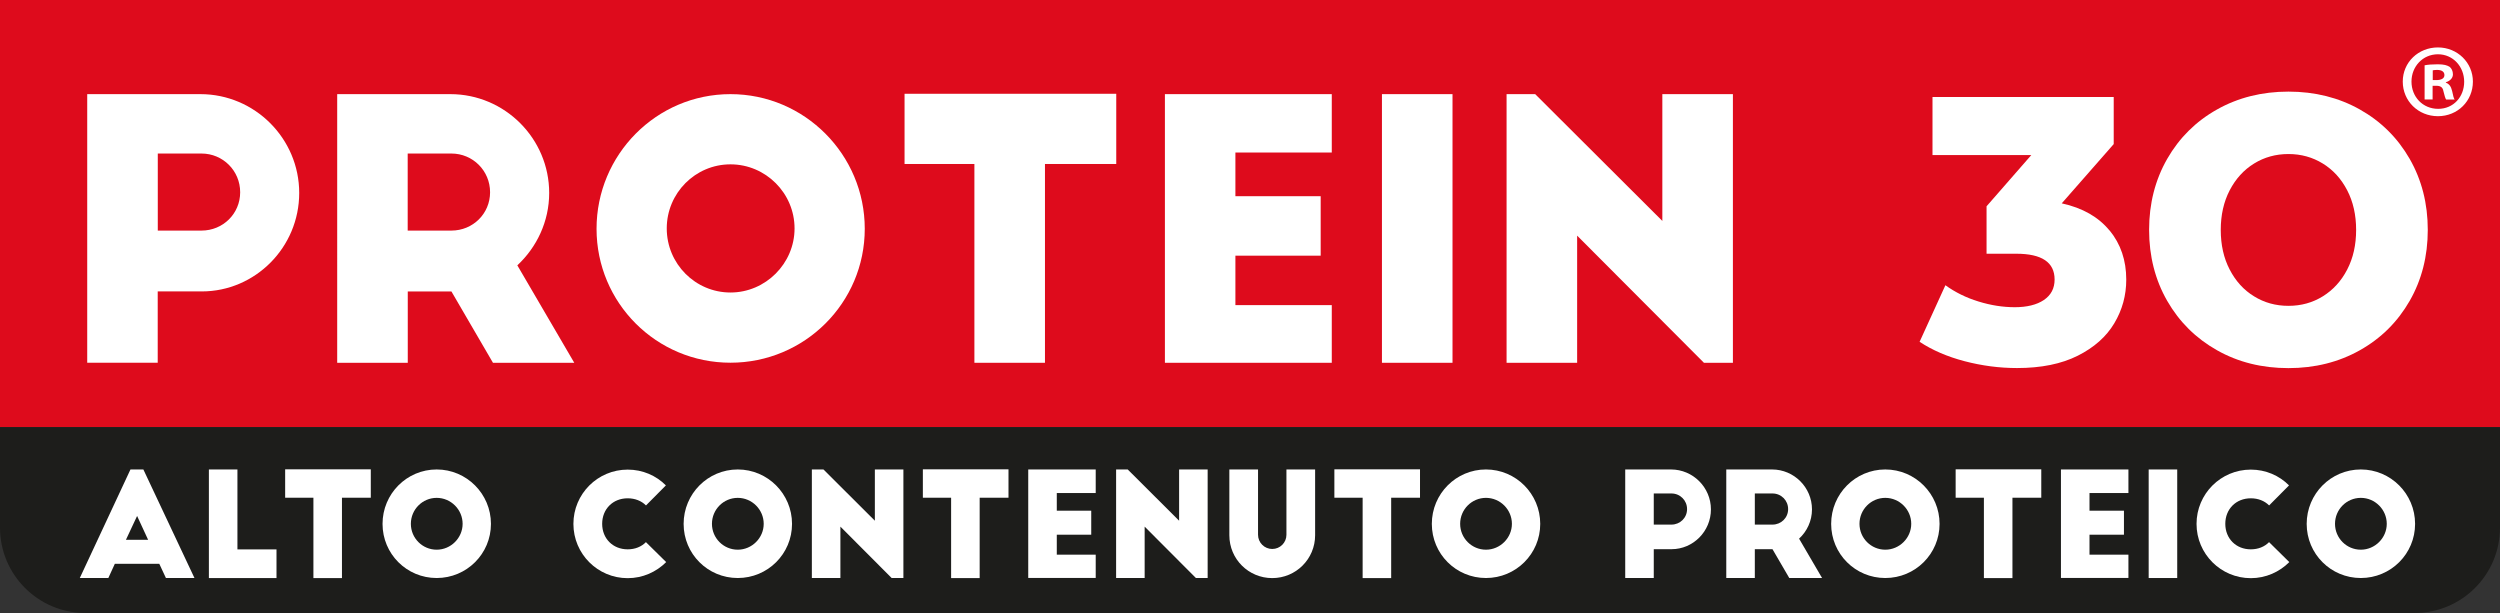 <?xml version="1.0" encoding="UTF-8"?><svg xmlns="http://www.w3.org/2000/svg" width="346.83" height="85.04" viewBox="0 0 346.83 85.04"><rect x="0" y="0" width="346.83" height="85.04" fill="#333333" stroke="none"/><defs><style>.d{fill:#fff;}.e{fill:#de0b1c;}.f{fill:#1d1d1b;}</style></defs><g id="a"/><g id="b"><g id="c"><g><rect class="e" width="346.83" height="59.26"/><path class="f" d="M0,59.26H346.83v13.94c0,6.54-5.31,11.84-11.84,11.84H11.84c-6.54,0-11.84-5.31-11.84-11.84v-13.94H0Z"/><g><path class="d" d="M12.1,13.06h15.7c7.55,0,13.71,6.16,13.71,13.71s-6.11,13.66-13.52,13.66h-6.11v9.89H12.1V13.06Zm9.79,18.93h6.06c2.98,0,5.37-2.34,5.37-5.32s-2.39-5.37-5.37-5.37h-6.06v10.68Z"/><path class="d" d="M68.39,50.33l-5.76-9.89h-6.06v9.89h-9.79V13.06h15.7c7.55,0,13.71,6.16,13.71,13.71,0,3.97-1.74,7.55-4.42,10.04l7.9,13.52h-11.28Zm-11.83-18.34h6.06c2.98,0,5.37-2.34,5.37-5.32s-2.39-5.37-5.37-5.37h-6.06v10.68Z"/><path class="d" d="M101.34,13.06c10.29,0,18.63,8.4,18.63,18.68s-8.35,18.58-18.63,18.58-18.58-8.3-18.58-18.58,8.3-18.68,18.58-18.68Zm0,9.74c-4.87,0-8.84,3.98-8.84,8.89s3.97,8.89,8.84,8.89,8.89-4.02,8.89-8.89-3.98-8.89-8.89-8.89Z"/><path class="d" d="M125.49,13.01h29.37v9.74h-9.89v27.58h-9.79V22.75h-9.69V13.01Z"/><path class="d" d="M161.61,13.06h23.15v8.1h-13.37v6.06h11.83v8.25h-11.83v6.86h13.37v8h-23.15V13.06Z"/><path class="d" d="M191.72,13.06h9.79V50.33h-9.79V13.06Z"/><path class="d" d="M236.39,50.33l-17.59-17.64v17.64h-9.79V13.06h3.97l17.64,17.59V13.06h9.79V50.33h-4.03Z"/><path class="d" d="M292.67,31.97c1.54,1.88,2.31,4.15,2.31,6.82,0,2.18-.55,4.2-1.66,6.06s-2.8,3.36-5.07,4.5c-2.27,1.14-5.08,1.71-8.42,1.71-2.45,0-4.88-.32-7.28-.95-2.4-.63-4.48-1.53-6.24-2.69l3.58-7.85c1.36,.98,2.89,1.74,4.6,2.26,1.71,.53,3.39,.79,5.04,.79s3.03-.33,4.02-1c.99-.67,1.49-1.61,1.49-2.84,0-2.39-1.77-3.58-5.32-3.58h-4.12v-6.58l6.21-7.11h-13.71V13.46h25.14v6.53l-7.21,8.22c2.88,.63,5.09,1.89,6.63,3.77Z"/><path class="d" d="M307.57,48.59c-2.93-1.65-5.23-3.93-6.91-6.85-1.67-2.91-2.51-6.2-2.51-9.85s.84-6.93,2.51-9.85c1.67-2.91,3.97-5.2,6.91-6.85,2.93-1.65,6.24-2.48,9.91-2.48s6.98,.83,9.91,2.48c2.93,1.65,5.23,3.93,6.91,6.85,1.67,2.92,2.51,6.2,2.51,9.85s-.84,6.94-2.51,9.85c-1.67,2.91-3.97,5.2-6.91,6.85-2.93,1.65-6.24,2.48-9.91,2.48s-6.98-.82-9.91-2.48Zm14.68-7.48c1.42-.88,2.55-2.11,3.38-3.71,.83-1.6,1.24-3.43,1.24-5.5s-.41-3.91-1.24-5.5c-.83-1.6-1.95-2.83-3.38-3.71-1.43-.88-3.01-1.32-4.77-1.32s-3.35,.44-4.77,1.32c-1.43,.88-2.55,2.12-3.38,3.71-.83,1.6-1.24,3.43-1.24,5.5s.41,3.91,1.24,5.5c.83,1.6,1.95,2.84,3.38,3.71,1.42,.88,3.01,1.32,4.77,1.32s3.35-.44,4.77-1.32Z"/></g><g><path class="d" d="M11.07,80.19l7.03-15.06h1.79l7.09,15.06h-3.96l-.92-1.97h-6.17l-.9,1.97h-3.96Zm6.41-5.3h3.07l-1.53-3.31-1.55,3.31Z"/><path class="d" d="M28.98,65.13h3.96v11.09h5.42v3.98h-9.38v-15.06Z"/><path class="d" d="M39.57,65.11h11.87v3.94h-4v11.15h-3.96v-11.15h-3.92v-3.94Z"/><path class="d" d="M60.58,65.13c4.16,0,7.53,3.39,7.53,7.55s-3.37,7.51-7.53,7.51-7.51-3.35-7.51-7.51,3.35-7.55,7.51-7.55Zm0,3.94c-1.97,0-3.58,1.61-3.58,3.6s1.61,3.59,3.58,3.59,3.6-1.63,3.6-3.59-1.61-3.6-3.6-3.6Z"/><path class="d" d="M89.61,70.11c-.62-.62-1.51-.98-2.53-.98-2.05,0-3.54,1.49-3.54,3.54s1.49,3.54,3.54,3.54c1.02,0,1.91-.36,2.53-1l2.81,2.77c-1.37,1.37-3.25,2.23-5.34,2.23-4.16,0-7.53-3.37-7.53-7.53s3.37-7.53,7.53-7.53c2.07,0,3.94,.82,5.3,2.19l-2.77,2.79Z"/><path class="d" d="M102.35,65.13c4.16,0,7.53,3.39,7.53,7.55s-3.37,7.51-7.53,7.51-7.51-3.35-7.51-7.51,3.35-7.55,7.51-7.55Zm0,3.94c-1.97,0-3.58,1.61-3.58,3.6s1.61,3.59,3.58,3.59,3.6-1.63,3.6-3.59-1.61-3.6-3.6-3.6Z"/><path class="d" d="M123.7,80.19l-7.11-7.13v7.13h-3.96v-15.06h1.61l7.13,7.11v-7.11h3.96v15.06h-1.63Z"/><path class="d" d="M128.04,65.11h11.87v3.94h-4v11.15h-3.96v-11.15h-3.92v-3.94Z"/><path class="d" d="M142.65,65.13h9.36v3.27h-5.4v2.45h4.78v3.33h-4.78v2.77h5.4v3.23h-9.36v-15.06Z"/><path class="d" d="M165.91,80.19l-7.11-7.13v7.13h-3.96v-15.06h1.61l7.13,7.11v-7.11h3.96v15.06h-1.63Z"/><path class="d" d="M174.53,74.19c0,1.08,.88,1.97,1.97,1.97s1.97-.88,1.97-1.97v-9.06h3.98v9.12c0,3.31-2.67,5.95-5.95,5.95s-5.95-2.63-5.95-5.95v-9.12h3.98v9.06Z"/><path class="d" d="M185.13,65.11h11.87v3.94h-4v11.15h-3.96v-11.15h-3.92v-3.94Z"/><path class="d" d="M206.15,65.13c4.16,0,7.53,3.39,7.53,7.55s-3.37,7.51-7.53,7.51-7.51-3.35-7.51-7.51,3.35-7.55,7.51-7.55Zm0,3.94c-1.97,0-3.58,1.61-3.58,3.6s1.61,3.59,3.58,3.59,3.6-1.63,3.6-3.59-1.61-3.6-3.6-3.6Z"/><path class="d" d="M225.47,65.13h6.35c3.05,0,5.54,2.49,5.54,5.54s-2.47,5.52-5.46,5.52h-2.47v4h-3.96v-15.06Zm3.96,7.65h2.45c1.2,0,2.17-.94,2.17-2.15s-.96-2.17-2.17-2.17h-2.45v4.32Z"/><path class="d" d="M248.23,80.19l-2.33-4h-2.45v4h-3.96v-15.06h6.35c3.05,0,5.54,2.49,5.54,5.54,0,1.61-.7,3.05-1.79,4.06l3.19,5.46h-4.56Zm-4.78-7.41h2.45c1.2,0,2.17-.94,2.17-2.15s-.96-2.17-2.17-2.17h-2.45v4.32Z"/><path class="d" d="M261.55,65.13c4.16,0,7.53,3.39,7.53,7.55s-3.37,7.51-7.53,7.51-7.51-3.35-7.51-7.51,3.35-7.55,7.51-7.55Zm0,3.94c-1.97,0-3.58,1.61-3.58,3.6s1.61,3.59,3.58,3.59,3.6-1.63,3.6-3.59-1.61-3.6-3.6-3.6Z"/><path class="d" d="M271.32,65.11h11.87v3.94h-4v11.15h-3.96v-11.15h-3.92v-3.94Z"/><path class="d" d="M285.92,65.13h9.36v3.27h-5.4v2.45h4.78v3.33h-4.78v2.77h5.4v3.23h-9.36v-15.06Z"/><path class="d" d="M298.09,65.13h3.96v15.06h-3.96v-15.06Z"/><path class="d" d="M314.79,70.11c-.62-.62-1.51-.98-2.53-.98-2.05,0-3.54,1.49-3.54,3.54s1.49,3.54,3.54,3.54c1.02,0,1.91-.36,2.53-1l2.81,2.77c-1.37,1.37-3.25,2.23-5.34,2.23-4.16,0-7.53-3.37-7.53-7.53s3.37-7.53,7.53-7.53c2.07,0,3.94,.82,5.3,2.19l-2.77,2.79Z"/><path class="d" d="M327.52,65.13c4.16,0,7.53,3.39,7.53,7.55s-3.37,7.51-7.53,7.51-7.51-3.35-7.51-7.51,3.35-7.55,7.51-7.55Zm0,3.94c-1.97,0-3.58,1.61-3.58,3.6s1.61,3.59,3.58,3.59,3.6-1.63,3.6-3.59-1.61-3.6-3.6-3.6Z"/></g><path class="d" d="M343.07,11.32c0,2.69-2.11,4.8-4.85,4.8s-4.88-2.11-4.88-4.8,2.17-4.74,4.88-4.74,4.85,2.11,4.85,4.74Zm-8.52,0c0,2.11,1.56,3.78,3.7,3.78s3.61-1.68,3.61-3.76-1.53-3.81-3.64-3.81-3.67,1.7-3.67,3.79Zm2.92,2.48h-1.1v-4.74c.43-.09,1.04-.14,1.82-.14,.9,0,1.3,.14,1.65,.35,.26,.2,.46,.58,.46,1.04,0,.52-.4,.92-.98,1.1v.06c.46,.17,.72,.52,.87,1.16,.14,.72,.23,1.01,.35,1.18h-1.18c-.14-.17-.23-.61-.38-1.16-.09-.52-.38-.75-.98-.75h-.52v1.91Zm.03-2.69h.52c.61,0,1.1-.2,1.1-.69,0-.43-.32-.72-1.01-.72-.29,0-.49,.03-.61,.06v1.36Z"/></g></g></g></svg>